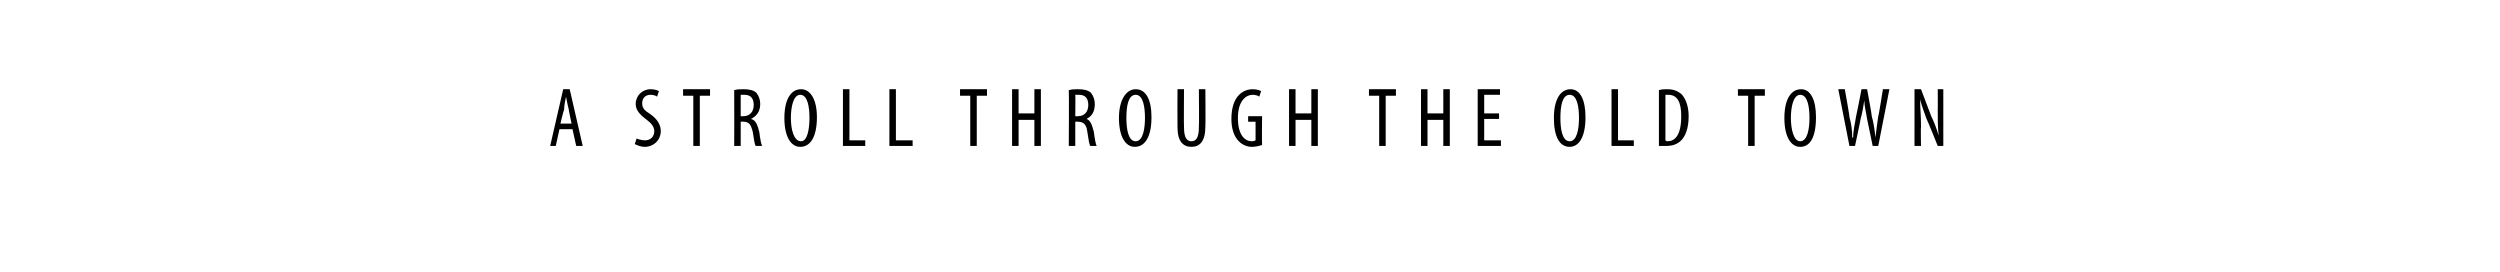 <?xml version="1.0" standalone="no"?><!DOCTYPE svg PUBLIC "-//W3C//DTD SVG 1.1//EN" "http://www.w3.org/Graphics/SVG/1.1/DTD/svg11.dtd"><svg xmlns="http://www.w3.org/2000/svg" version="1.1" width="269px" height="29.3px" viewBox="0 0 269 29.3"><desc>A STROLL THROUGH THE OLD TOWN</desc><defs/><g id="Polygon100359"><path d="m60.2 13.9l-.4 1.8h-.6l1.4-6.1h.7l1.4 6.1h-.7l-.4-1.8h-1.4zm1.3-.6s-.32-1.51-.3-1.5c-.1-.4-.2-.9-.3-1.4c-.1.5-.2 1-.2 1.4c-.04-.01-.4 1.5-.4 1.5h1.2zm7 1.6c.2.1.6.2.9.2c.6 0 1-.4 1-1c0-.5-.4-.9-.8-1.2c-.5-.4-1.2-.9-1.2-1.7c0-.9.7-1.6 1.6-1.6c.4 0 .7.1.9.2l-.2.6c-.1-.1-.4-.2-.7-.2c-.6 0-.9.4-.9.9c0 .6.3.8.9 1.2c.7.5 1.1 1.1 1.1 1.8c0 1-.8 1.7-1.7 1.7c-.5 0-.9-.2-1.1-.3l.2-.6zm6.1-4.6h-1.1v-.7h2.9v.7h-1.1v5.4h-.7v-5.4zm4.4-.6c.3-.1.7-.1 1-.1c.6 0 1.1.1 1.4.4c.3.4.4.8.4 1.2c0 .8-.4 1.3-1 1.6c.5.1.7.6.9 1.4c.1.8.2 1.3.3 1.5h-.7c-.1-.2-.2-.8-.3-1.5c-.2-.8-.4-1.1-1-1.1c-.02-.04-.3 0-.3 0v2.6h-.7s.02-5.97 0-6zm.7 2.8s.3.03.3 0c.7 0 1.1-.5 1.1-1.2c0-.7-.3-1.1-1-1.1h-.4v2.3zm8.2.1c0 2.3-.8 3.2-1.8 3.2c-1 0-1.7-1.1-1.7-3.1c0-2 .7-3.1 1.8-3.1c1 0 1.7 1.1 1.7 3zm-2.8.1c0 1.2.3 2.5 1.1 2.5c.7 0 .9-1.4.9-2.5c0-1.2-.2-2.5-1-2.5c-.7 0-1 1.2-1 2.5zm5.6-3.1h.7v5.5h1.7v.6h-2.4V9.6zm5 0h.7v5.5h1.8v.6h-2.5V9.6zm8.7.7h-1.1v-.7h2.9v.7h-1.1v5.4h-.7v-5.4zm5.2-.7v2.6h1.7V9.6h.7v6.1h-.7v-2.8h-1.7v2.8h-.7V9.6h.7zm5.4.1c.3-.1.7-.1 1-.1c.6 0 1.1.1 1.4.4c.3.4.4.8.4 1.2c0 .8-.3 1.3-.9 1.6c.4.1.6.6.8 1.4c.1.8.2 1.3.3 1.5h-.7c-.1-.2-.2-.8-.3-1.5c-.1-.8-.4-1.1-1-1.1c0-.04-.3 0-.3 0v2.6h-.7s.04-5.97 0-6zm.7 2.8s.32.03.3 0c.7 0 1.1-.5 1.1-1.2c0-.7-.3-1.1-1-1.1h-.4c.03.01 0 2.3 0 2.3zm8.2.1c0 2.3-.8 3.2-1.8 3.2c-1 0-1.7-1.1-1.7-3.1c0-2 .8-3.1 1.8-3.1c1.1 0 1.7 1.1 1.7 3zm-2.7.1c0 1.2.2 2.5 1 2.5c.8 0 1-1.4 1-2.5c0-1.2-.2-2.5-1-2.5c-.8 0-1 1.2-1 2.5zm6.2-3.1s-.03 4.11 0 4.1c0 1.1.3 1.5.8 1.5c.5 0 .8-.4.8-1.5c.04.01 0-4.1 0-4.1h.7s.03 4 0 4c0 1.6-.6 2.2-1.5 2.2c-.9 0-1.5-.6-1.5-2.1c-.02-.02 0-4.1 0-4.1h.7zm8.4 6c-.3.1-.7.2-1.1.2c-.5 0-1-.2-1.4-.6c-.5-.5-.8-1.3-.8-2.4c0-2.4 1.2-3.2 2.3-3.2c.4 0 .7.1.9.2l-.2.6c-.1-.1-.4-.2-.7-.2c-.7 0-1.6.6-1.6 2.5c0 1.9.8 2.5 1.5 2.5c.2 0 .4-.1.4-.1v-2h-.8v-.6h1.5s-.03 3.05 0 3.1zm3.6-6v2.6h1.7V9.6h.7v6.1h-.7v-2.8h-1.7v2.8h-.7V9.6h.7zm9 .7h-1.1v-.7h2.9v.7h-1.1v5.4h-.7v-5.4zm5.2-.7v2.6h1.7V9.6h.7v6.1h-.7v-2.8h-1.7v2.8h-.7V9.6h.7zm7.7 3.2h-1.6v2.3h1.8v.6H159V9.6h2.4v.6h-1.7v2h1.6v.6zm9.3-.2c0 2.3-.8 3.2-1.7 3.2c-1.1 0-1.7-1.1-1.7-3.1c0-2 .7-3.1 1.8-3.1c1 0 1.6 1.1 1.6 3zm-2.7.1c0 1.2.2 2.5 1 2.5c.8 0 1-1.4 1-2.5c0-1.2-.2-2.5-1-2.5c-.8 0-1 1.2-1 2.5zm5.5-3.1h.7v5.5h1.7v.6h-2.4V9.6zm5.1.1c.3-.1.6-.1.9-.1c.7 0 1.1.2 1.5.5c.4.4.8 1.2.8 2.4c0 1.4-.4 2.2-.8 2.6c-.4.4-.9.6-1.6.6h-.8v-6zm.7 5.4c.1.1.2.1.2.1c.8 0 1.5-.6 1.5-2.7c0-1.5-.4-2.3-1.4-2.3h-.3v4.9zm8.9-4.8H187v-.7h2.9v.7h-1.1v5.4h-.7v-5.4zm7.3 2.3c0 2.3-.7 3.2-1.7 3.2c-1 0-1.7-1.1-1.7-3.1c0-2 .7-3.1 1.8-3.1c1 0 1.6 1.1 1.6 3zm-2.7.1c0 1.2.3 2.5 1 2.5c.8 0 1-1.4 1-2.5c0-1.2-.2-2.5-1-2.5c-.7 0-1 1.2-1 2.5zm6.3 3l-1.2-6.1h.7s.54 2.96.5 3c.2.7.3 1.4.3 2.2h.1c0-.8.2-1.5.3-2.2c.03-.04.6-3 .6-3h.6s.54 2.89.5 2.9c.2.7.3 1.4.4 2.3c.1-.9.2-1.6.3-2.3c.04.03.5-2.9.5-2.9h.7l-1.2 6.1h-.6l-.6-2.9c-.1-.7-.3-1.4-.3-2c-.1.6-.2 1.3-.4 2c.03-.02-.6 2.9-.6 2.9h-.6zm7 0V9.6h.7l1.1 2.9c.3.6.6 1.4.8 2.1c-.1-1-.1-1.7-.1-2.8c.02.01 0-2.2 0-2.2h.6v6.1h-.6s-1.17-2.91-1.2-2.9c-.2-.6-.5-1.3-.7-2.1c0 .8.1 1.6.1 2.9c-.04.01 0 2.1 0 2.1h-.7z" stroke="none" fill="#000"/></g></svg>